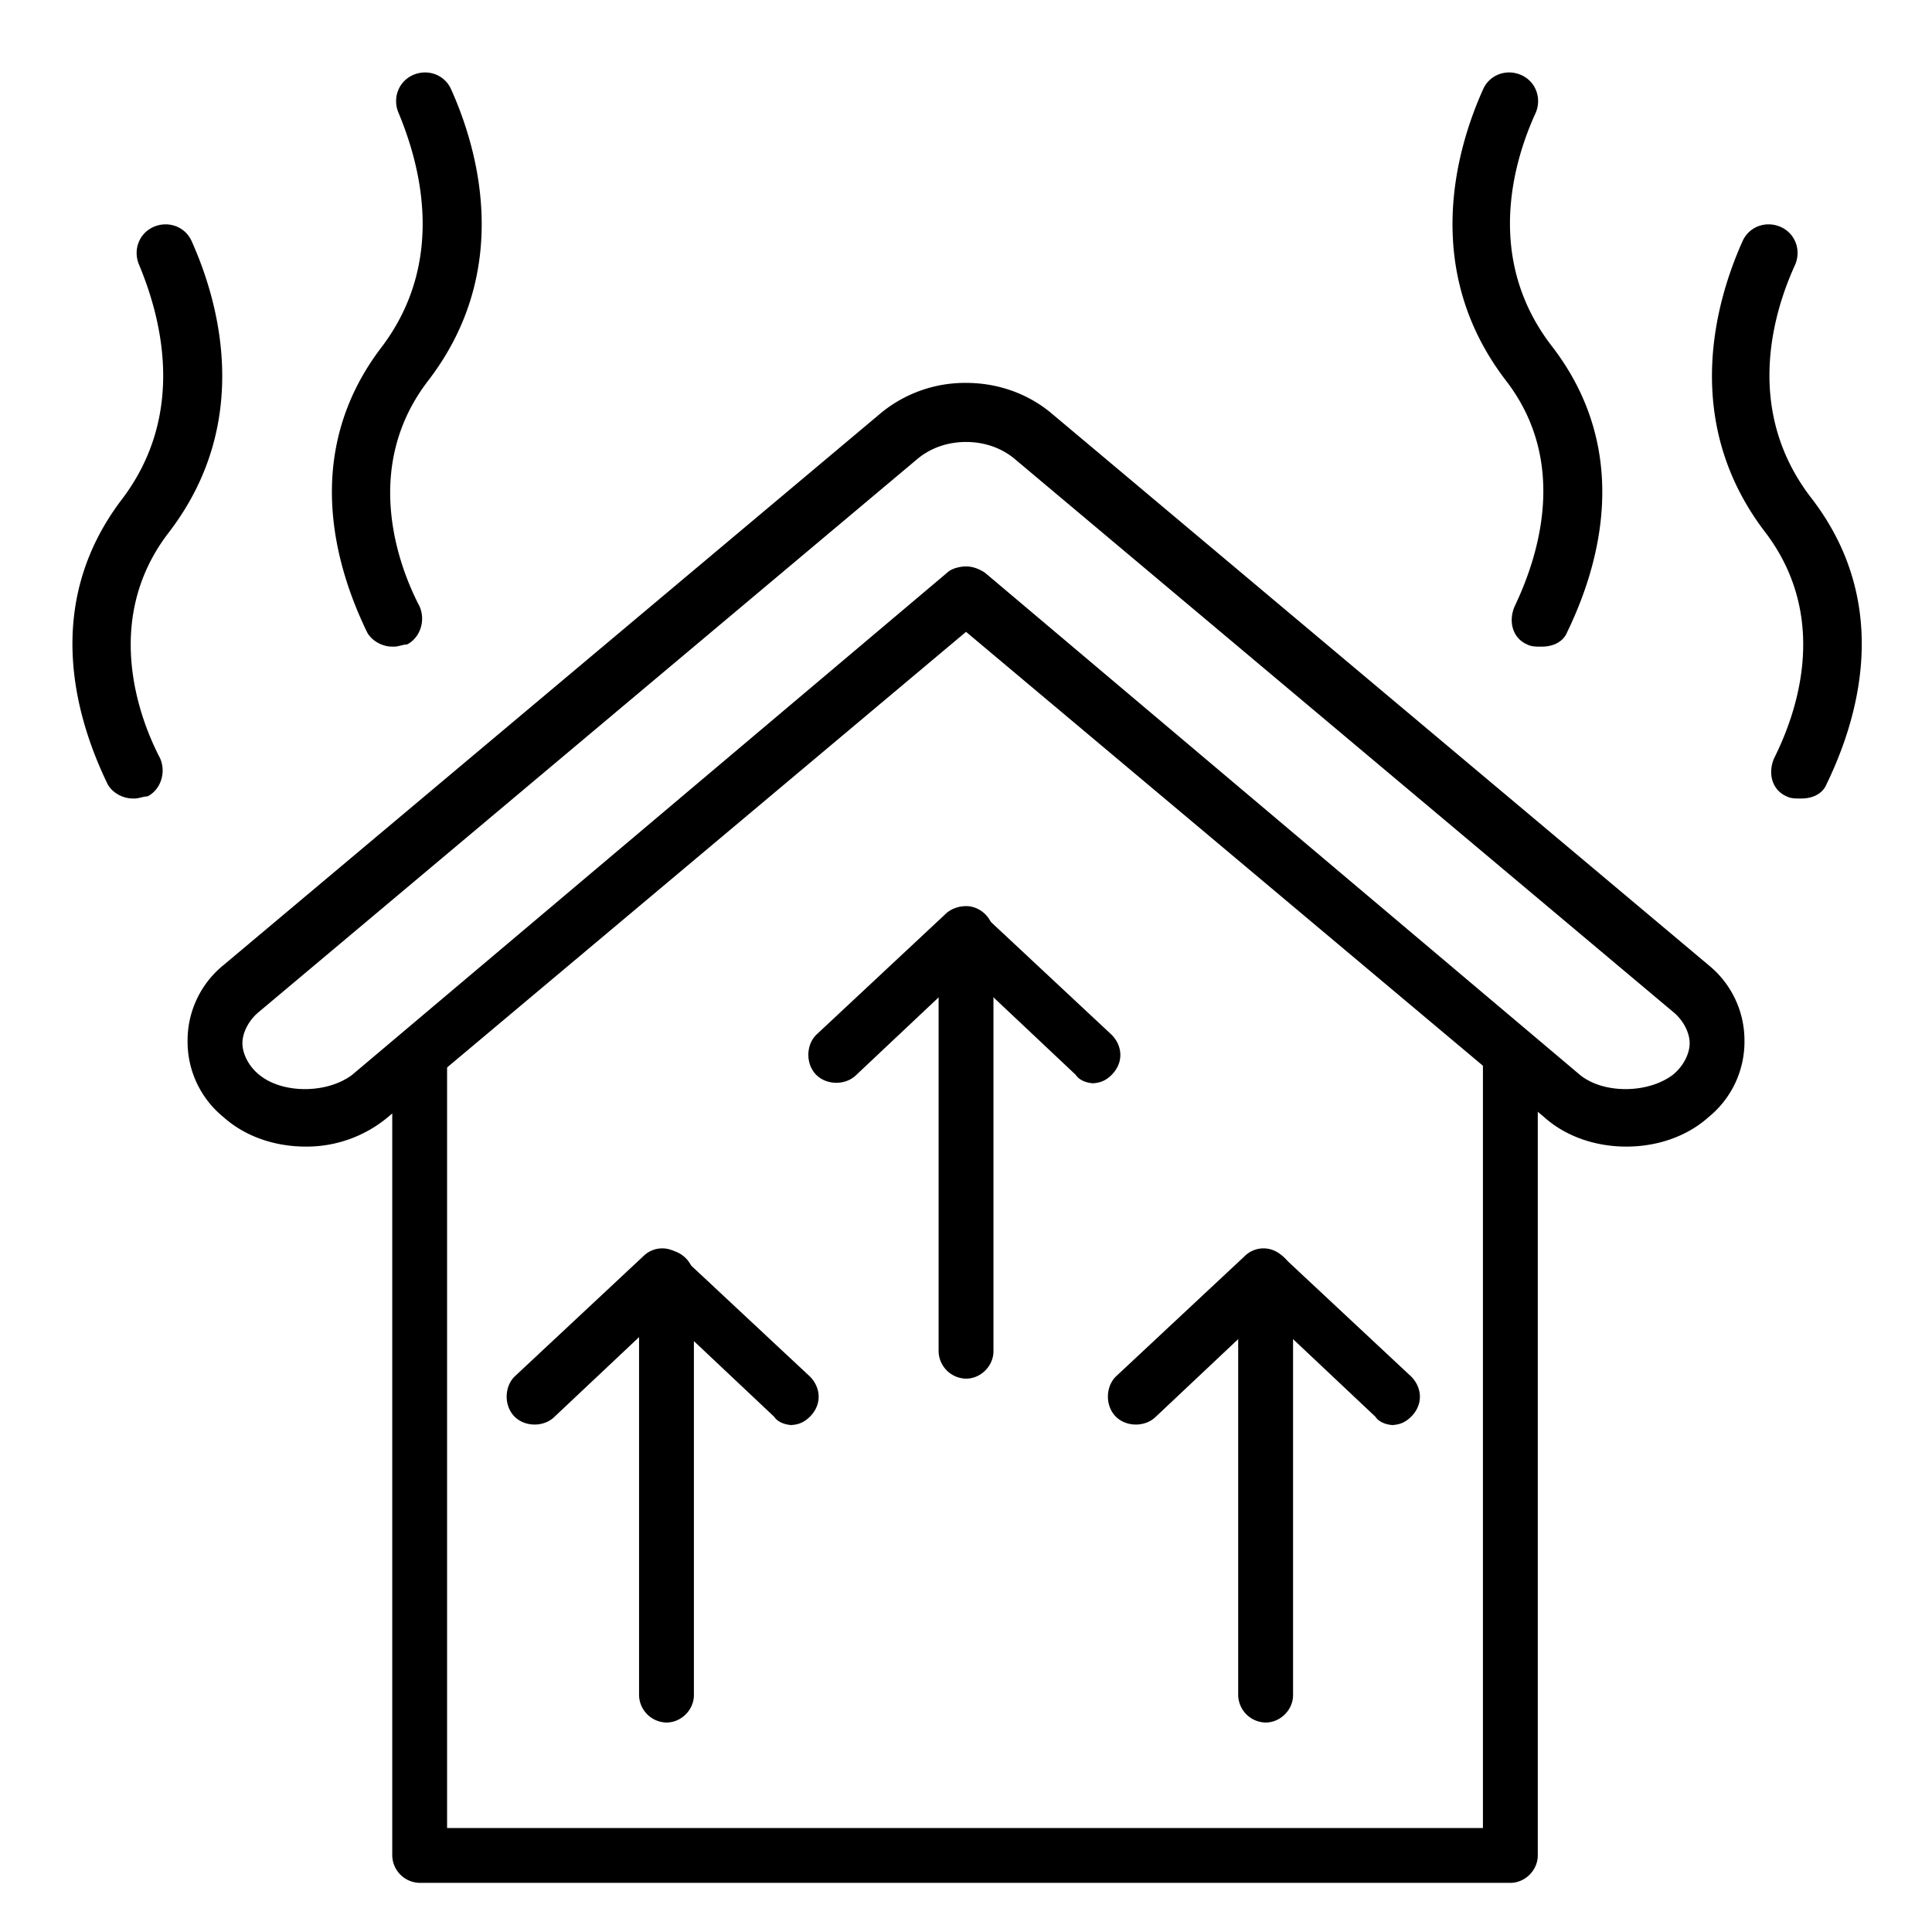 <svg width="80" height="80" fill="none" xmlns="http://www.w3.org/2000/svg"><path fill-rule="evenodd" clip-rule="evenodd" d="M62.628 77.965h-45.25a1.156 1.156 0 01-1.136-1.135V43.722c0-.612.524-1.136 1.135-1.136.612 0 1.136.524 1.136 1.136v31.972h42.892V43.722c0-.612.524-1.136 1.136-1.136.611 0 1.135.524 1.135 1.136V76.83c0 .611-.524 1.135-1.136 1.135h.088z" fill="#000"/><path fill-rule="evenodd" clip-rule="evenodd" d="M67.344 47.478c-1.31 0-2.533-.437-3.407-1.223L40.002 26.163 16.066 46.255a5.25 5.25 0 01-3.407 1.223c-1.31 0-2.533-.437-3.407-1.223a4.018 4.018 0 01-1.485-3.145 4.02 4.02 0 011.485-3.145l27.255-22.887a5.487 5.487 0 013.495-1.223c1.31 0 2.533.437 3.494 1.223L70.75 39.965a4.018 4.018 0 011.485 3.145 4.018 4.018 0 01-1.485 3.145c-.874.786-2.097 1.223-3.407 1.223zM40.002 23.455c.262 0 .524.088.786.262l24.634 20.791c.961.786 2.796.786 3.844 0 .437-.35.699-.873.699-1.31 0-.437-.262-.961-.7-1.31L42.012 19c-.524-.437-1.223-.699-2.01-.699-.786 0-1.484.262-2.009.699L10.737 41.887c-.437.35-.699.874-.699 1.31 0 .438.262.962.7 1.311.96.786 2.795.786 3.843 0l24.634-20.79c.175-.175.524-.263.786-.263zm34.505 9.609c-.175 0-.35 0-.524-.087-.612-.262-.786-.96-.524-1.572 1.223-2.446 2.096-6.115-.35-9.348-3.494-4.542-2.096-9.521-.96-12.055.261-.611.96-.873 1.572-.611.611.262.873.96.611 1.572-.96 2.097-2.096 6.115.7 9.697 3.406 4.455 1.834 9.26.61 11.793-.174.437-.61.611-1.048.611h-.087zm-10.744-6.289c-.174 0-.35 0-.524-.088-.611-.262-.786-.96-.524-1.572.96-2.01 2.271-5.94-.35-9.347-3.494-4.543-2.096-9.522-.96-12.055.262-.612.96-.874 1.572-.612.612.262.873.961.612 1.573-.961 2.096-2.097 6.115.698 9.696 3.407 4.455 1.835 9.26.612 11.793-.175.437-.612.612-1.048.612h-.088zM5.497 33.064c-.437 0-.874-.262-1.049-.611-1.223-2.534-2.795-7.338.612-11.793 2.708-3.582 1.572-7.6.699-9.697-.262-.611 0-1.31.611-1.572.612-.262 1.31 0 1.573.611 1.135 2.534 2.533 7.513-.961 12.056-2.62 3.406-1.398 7.337-.35 9.347.262.611 0 1.31-.524 1.572-.174 0-.35.087-.524.087h-.087zm10.743-6.289c-.436 0-.873-.262-1.048-.612-1.223-2.533-2.795-7.338.612-11.793 2.708-3.581 1.572-7.6.699-9.696-.262-.612 0-1.31.611-1.573.612-.262 1.31 0 1.572.612 1.136 2.533 2.534 7.512-.96 12.055-2.621 3.407-1.398 7.338-.35 9.347.262.612 0 1.31-.524 1.572-.175 0-.35.088-.524.088h-.087z" fill="#000"/><path fill-rule="evenodd" clip-rule="evenodd" d="M40.001 57.087a1.156 1.156 0 01-1.135-1.135V38.655c0-.611.524-1.135 1.135-1.135.612 0 1.136.524 1.136 1.135v17.297c0 .611-.524 1.135-1.136 1.135z" fill="#000"/><path fill-rule="evenodd" clip-rule="evenodd" d="M45.331 44.858c-.262 0-.612-.088-.786-.35l-4.543-4.28-4.542 4.28c-.437.437-1.223.437-1.66 0-.437-.437-.437-1.223 0-1.66l5.329-4.98a1.107 1.107 0 011.572 0l5.329 4.98c.437.437.524 1.136 0 1.66-.262.262-.524.35-.874.35h.175zM27.597 71.326a1.156 1.156 0 01-1.135-1.135V52.894c0-.611.524-1.136 1.135-1.136.612 0 1.136.525 1.136 1.136v17.297c0 .611-.524 1.135-1.136 1.135z" fill="#000"/><path fill-rule="evenodd" clip-rule="evenodd" d="M32.838 59.01c-.262 0-.611-.088-.786-.35l-4.542-4.28-4.543 4.28c-.437.437-1.223.437-1.66 0-.436-.437-.436-1.223 0-1.66l5.329-4.98a1.107 1.107 0 011.572 0l5.33 4.98c.436.437.523 1.136 0 1.66-.263.262-.525.35-.874.35h.174zm19.569 12.316a1.156 1.156 0 01-1.136-1.135V52.894c0-.611.524-1.136 1.136-1.136.611 0 1.136.525 1.136 1.136v17.297c0 .611-.525 1.135-1.136 1.135z" fill="#000"/><path fill-rule="evenodd" clip-rule="evenodd" d="M57.735 59.01c-.262 0-.612-.088-.786-.35l-4.543-4.28-4.542 4.28c-.437.437-1.223.437-1.66 0-.437-.437-.437-1.223 0-1.66l5.329-4.98a1.107 1.107 0 011.572 0L58.434 57c.437.437.524 1.136 0 1.66-.262.262-.524.35-.874.35h.175z" fill="#000"/></svg>